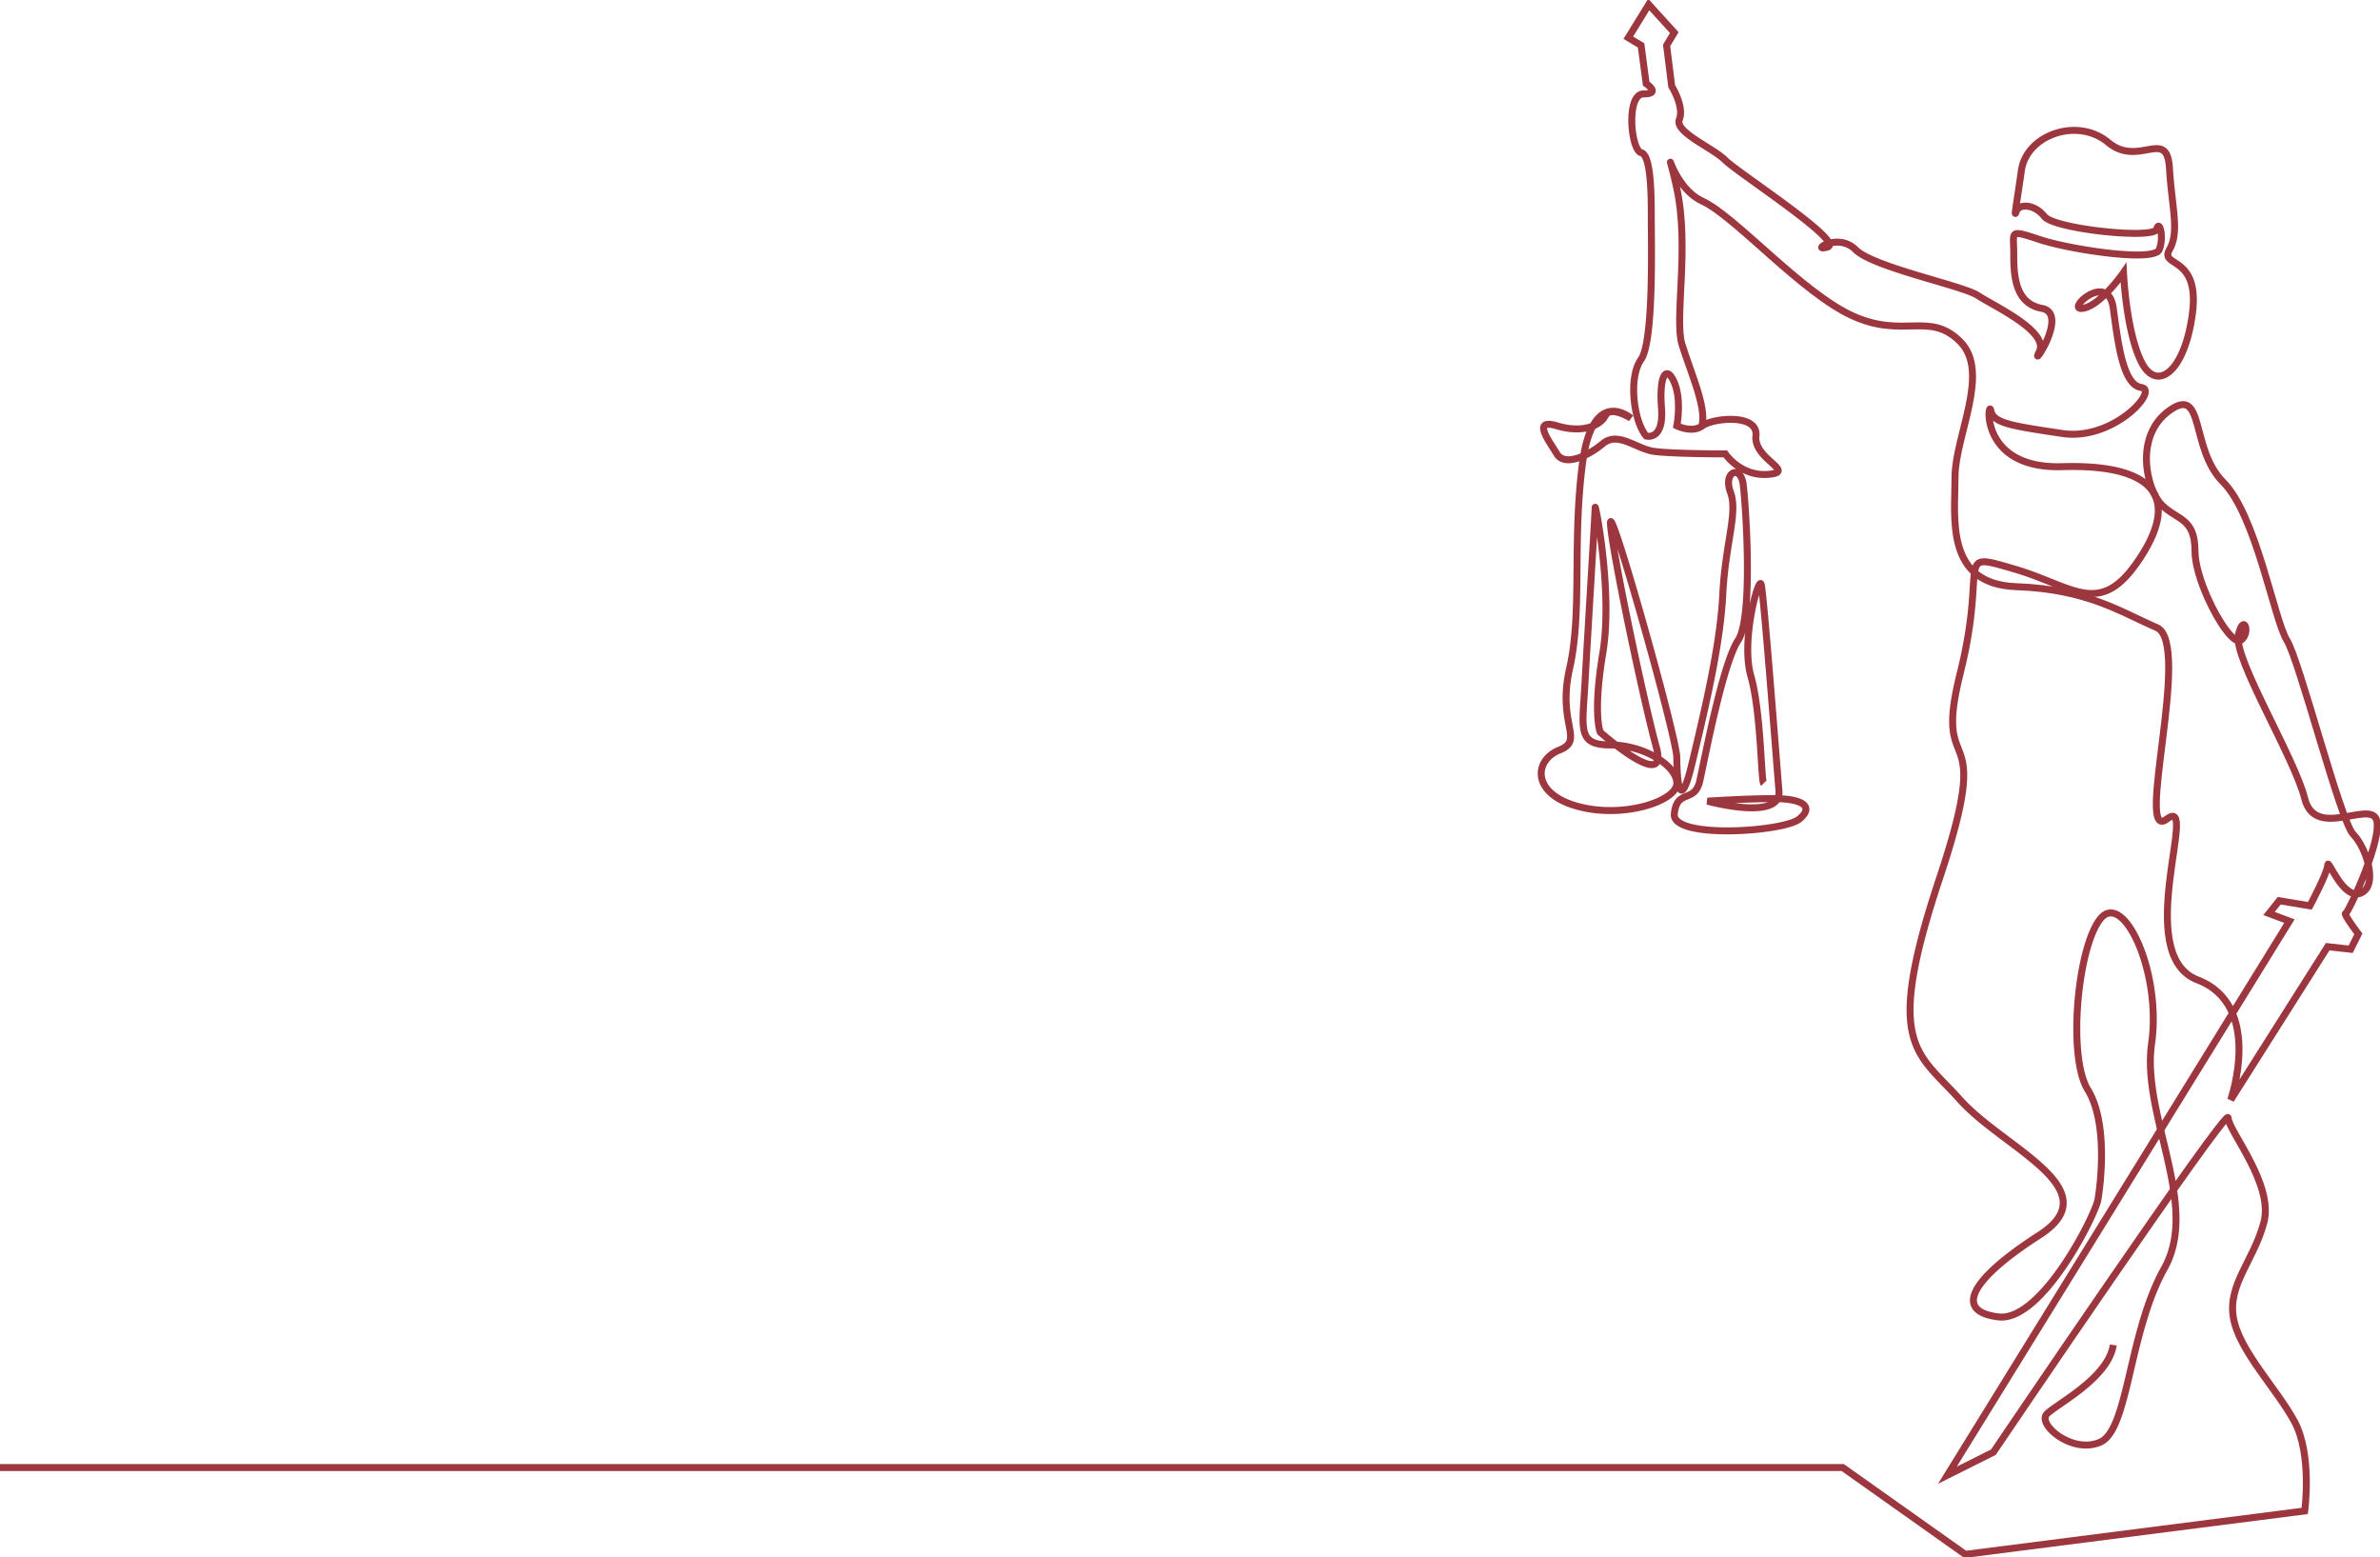 <svg xmlns="http://www.w3.org/2000/svg" xmlns:xlink="http://www.w3.org/1999/xlink" width="683.204" height="446.873" viewBox="0 0 683.204 446.873">
  <defs>
    <clipPath id="clip-path">
      <rect id="Rechteck_31" data-name="Rechteck 31" width="683.204" height="446.873" fill="none" stroke="#9c373f" stroke-width="1"/>
    </clipPath>
  </defs>
  <g id="Gruppe_149" data-name="Gruppe 149" transform="translate(0 0.003)">
    <g id="Gruppe_148" data-name="Gruppe 148" transform="translate(0 -0.003)" clip-path="url(#clip-path)">
      <path id="Pfad_5" data-name="Pfad 5" d="M1853.091,389.638c-1.466,9.525-16.12,16.852-19.05,19.783s7.327,11.723,15.387,8.06,8.06-31.506,18.318-49.824-6.594-43.962-3.663-64.478-8.06-43.962-14.654-35.9-9.525,39.566-3.663,49.091,3.663,27.11,2.931,31.506-16.119,35.17-28.575,33.7-8.793-10.258,11.723-23.447-10.258-24.912-22.714-38.833-21.981-15.387-5.862-63.745-2.2-26.377,5.862-58.616-2.2-35.17,15.387-30.041,24.912,14.654,36.635-3.664,1.465-26.377-22.714-25.645-21.248-19.783-20.516-16.12,5.862,4.4,20.516,6.594,27.843-12.456,22.714-13.189-6.594-11.723-8.06-22.714-13.921.733-8.792,0S1856.022,81.9,1856.022,81.9s.733,16.852,5.129,25.645,12.456,2.931,14.654-13.921-9.525-13.189-6.594-18.318.733-11.723,0-23.446-8.792,0-17.585-7.327-23.447-2.2-24.912,8.06-2.2,13.921-1.465,11.723,5.129-2.2,8.06,1.465,31.506,6.594,32.239,3.664,2.2,2.2.733,5.861-25.645,0-34.437-2.931-7.327-2.2-7.327,3.663,0,14.654,8.06,16.12-3.664,18.318-.733,12.456-13.189-13.189-17.585-16.119-30.041-8.06-35.17-13.189-13.189.733-8.06-.732-25.645-21.248-29.308-24.912-14.654-8.06-13.189-11.723-2.2-9.525-2.2-9.525l-1.465-11.723,2.2-3.664-7.327-8.06-5.862,9.525,3.663,2.2,1.465,10.991s4.4,2.931-.733,2.931-3.663,16.119-.733,16.852,2.931,12.456,2.931,19.05.733,35.17-2.931,40.3-2.2,17.585,1.465,21.981c0,0,5.129,1.465,4.4-8.06s1.466-12.456,3.664-7.327.733,12.456.733,12.456,4.4,2.2,7.327,0,16.119-3.664,15.387,2.931,11.723,10.258,3.664,10.991-12.456-5.862-12.456-5.862-15.387,0-20.516-.733-10.258-5.862-14.654-2.2-10.991,6.594-13.189,2.931-7.327-10.258,0-8.06,12.456,0,13.922-2.931,7.327.733,7.327.733-10.991-9.525-13.922,13.189,0,42.5-3.663,58.616,4.4,20.516-2.931,23.447-8.06,12.456,5.129,16.119,28.576-1.465,28.576-6.594-9.525-10.991-19.051-10.991-8.06-4.4-7.327-17.585,2.931-49.091,2.931-50.557,5.129,24.179,2.2,41.764-.733,22.714-.733,22.714,19.783,17.585,16.119,4.4-13.189-58.616-13.189-64.478,19.051,61.547,19.051,67.409.733,16.852,4.4,1.465,8.06-33.7,8.792-48.359,4.4-23.447,2.2-29.308,2.931-8.06,3.664-2.2,2.931,38.1-1.466,44.7-9.525,33.7-10.99,40.3a7.149,7.149,0,0,1-.925,2.373c-2.036,3.134-5.784.97-6.4,7.152-.733,7.327,31.506,5.129,35.9,1.465s.733-5.862-7.327-5.862-19.051.733-19.051.733,21.249,5.862,20.516-2.931-4.4-57.151-5.129-59.349-5.862,16.119-2.931,26.377,2.931,30.041,3.664,30.774" transform="translate(-1246.45 -3.666)" fill="none" stroke="#9c373f" stroke-width="2"/>
      <path id="Pfad_6" data-name="Pfad 6" d="M0,552.254H528.974l35.17,24.912,97.45-12.456s2.2-16.119-2.931-25.644-16.12-20.516-17.585-30.041,5.862-16.119,8.792-27.11-10.258-26.378-10.258-30.041c0-1.832-16.852,22.164-33.7,46.618s-33.7,49.366-33.7,49.366l-13.189,6.594,98.182-159-5.862-2.2,2.931-3.663,8.793,1.465s5.129-9.525,5.129-11.723,4.4,10.258,9.525,8.06,1.466-13.189-2.2-16.852-15.387-49.824-19.05-55.686-8.792-35.9-18.318-45.428-5.129-27.843-15.387-20.516-6.594,22.714-2.2,27.11,9.525,3.664,9.525,13.189c0,3.667,1.521,8.638,3.647,13.439,3.165,7.15,7.739,13.557,9.542,12.205,2.931-2.2.733-8.06-.733-1.465s16.12,35.17,19.05,46.893,18.318.733,20.516,5.862-8.06,27.11-8.793,27.11,3.664,5.862,3.664,5.862l-2.2,4.4-6.594-.733-27.843,43.962s9.525-27.11-9.525-34.437.733-53.488-8.792-46.16,7.327-50.557-2.931-54.953-19.783-10.99-40.3-11.723-17.585-19.783-17.585-31.507,10.258-30.041,1.465-38.833S546.559,228.4,531.9,221.8s-33.7-28.575-43.23-32.972-10.991-20.516-7.327-3.664-.733,37.368,1.465,44.7,7.216,18.229,5.75,23.358" transform="translate(0 -131.111)" fill="none" stroke="#9c373f" stroke-width="2"/>
    </g>
  </g>
</svg>
